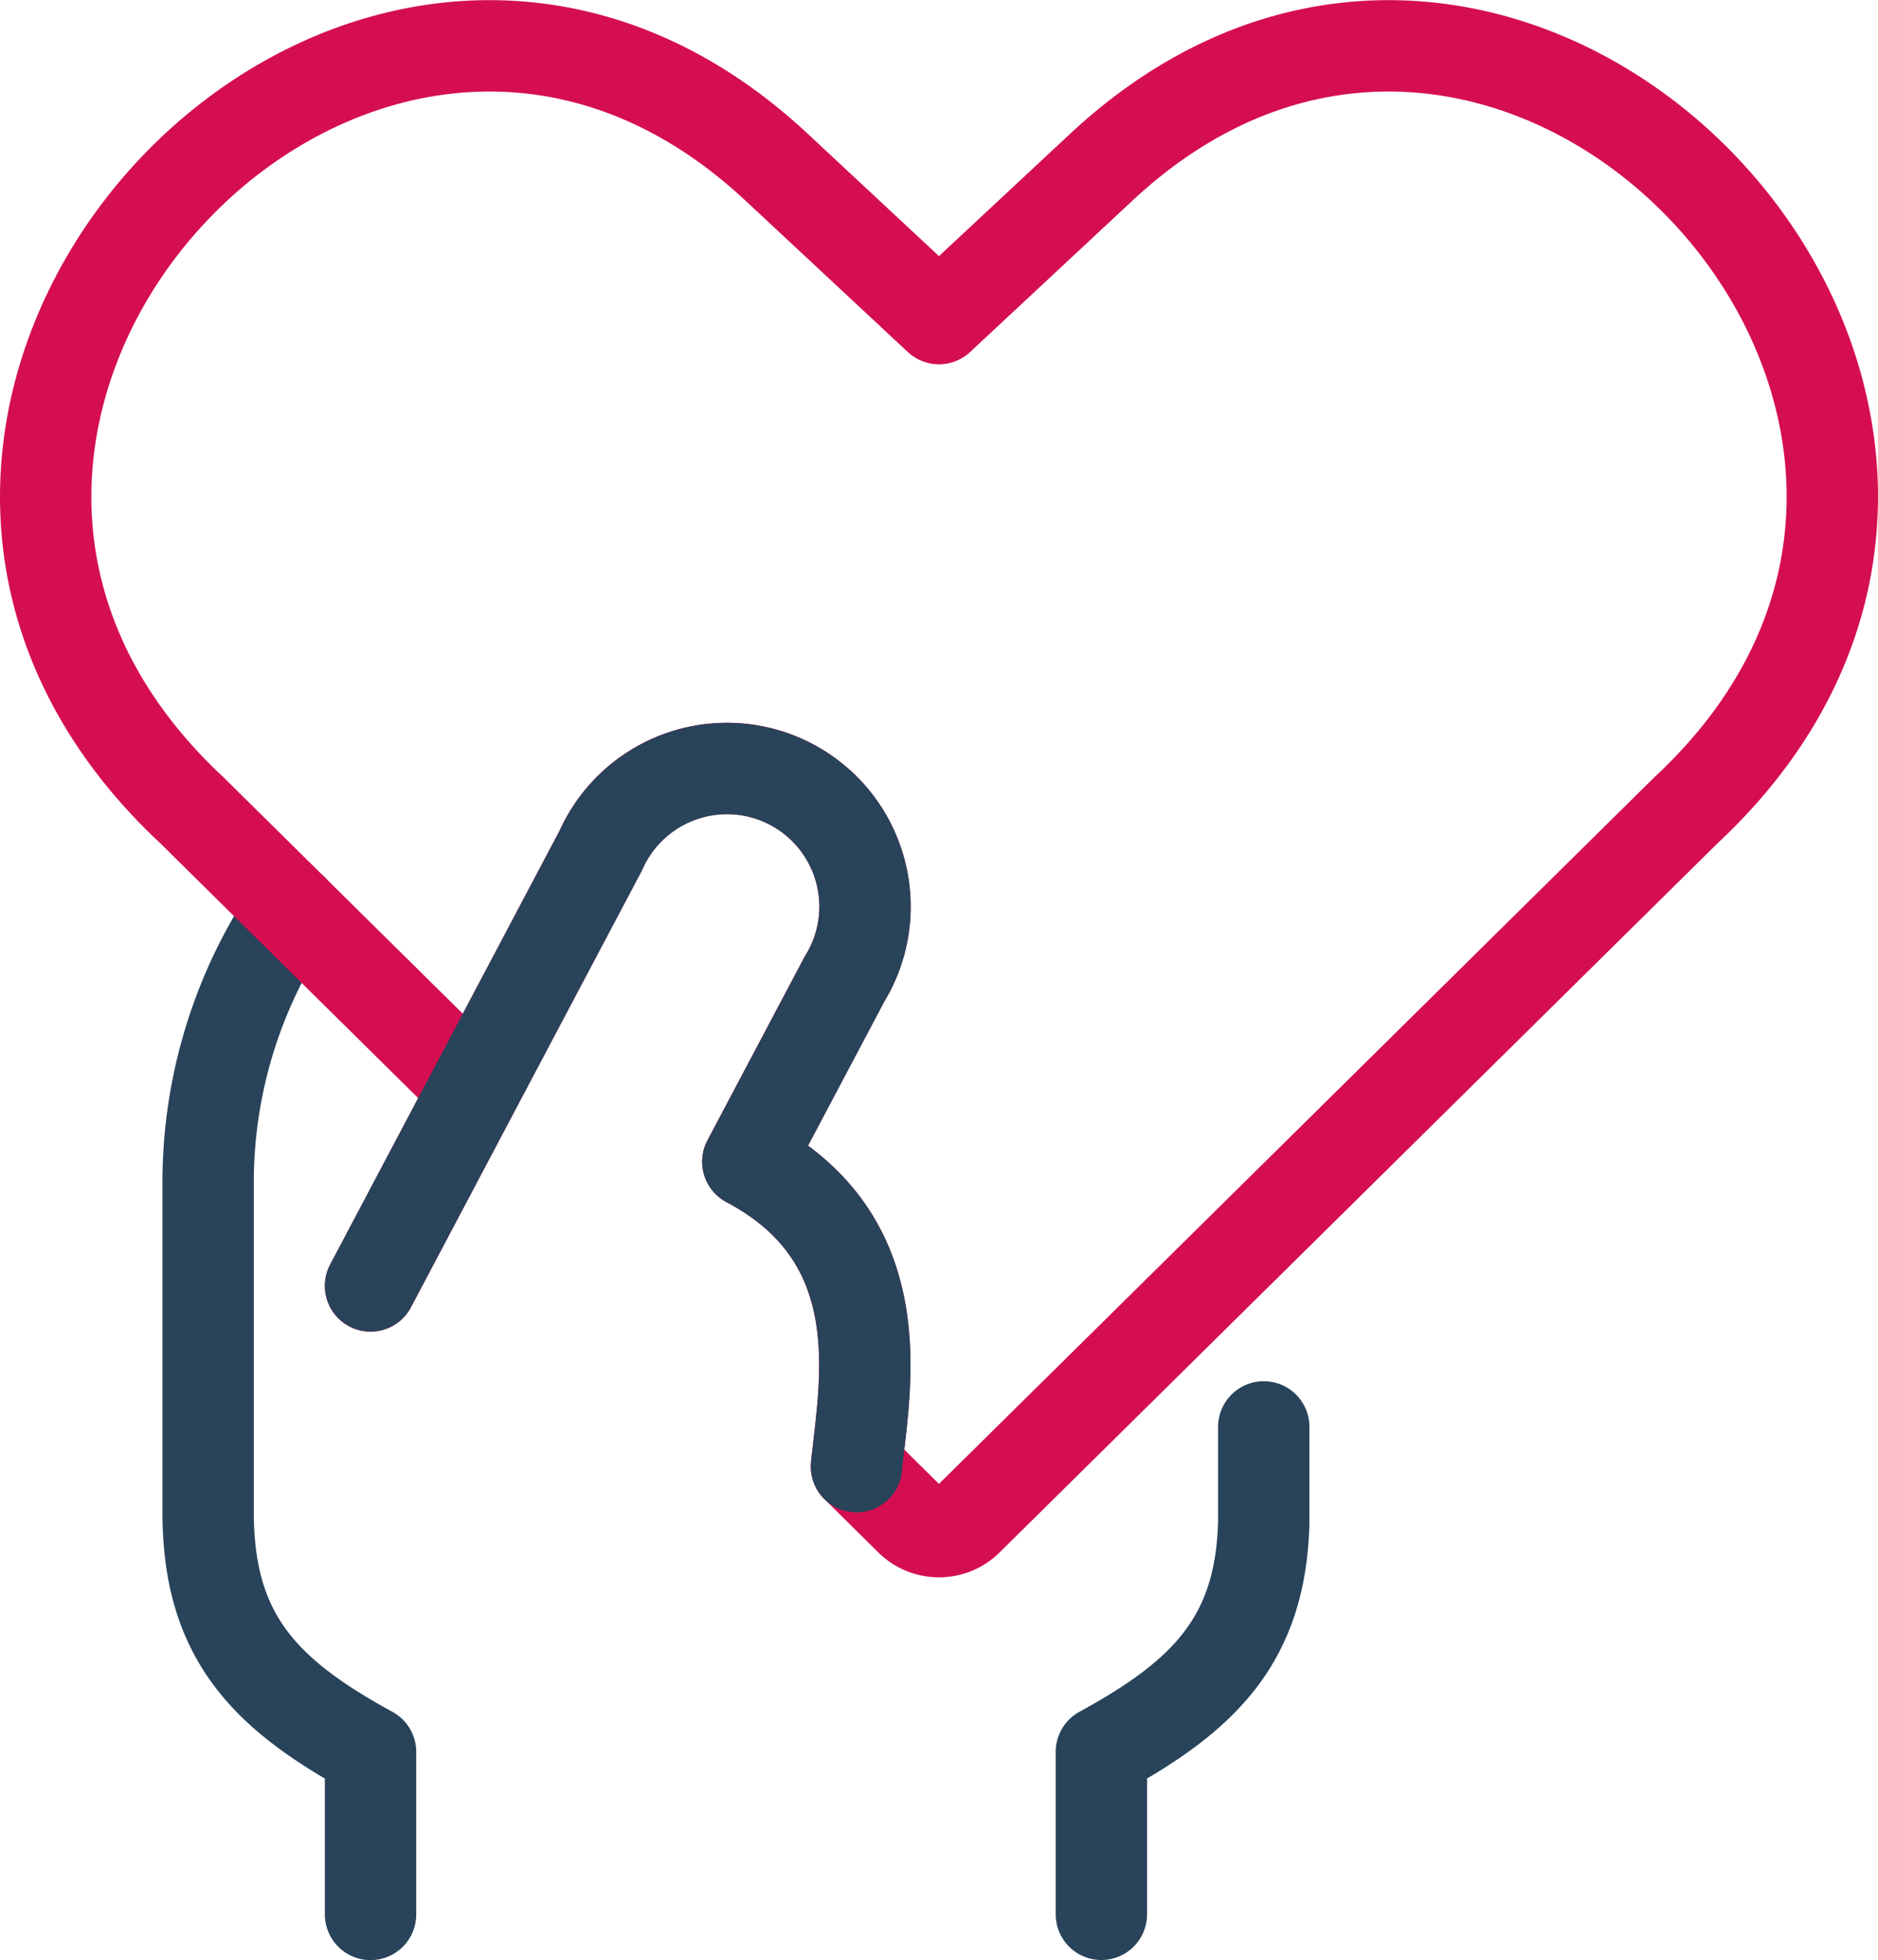 <svg xmlns="http://www.w3.org/2000/svg" width="61.674" height="64.339" viewBox="0 0 61.674 64.339">
  <g id="Group_12576" data-name="Group 12576" transform="translate(-4.331 -1.413)">
    <path id="Path_18113" data-name="Path 18113" d="M20.263,64.919A15.922,15.922,0,0,0,17.5,73.908V84.7c0,4.035,1.792,5.947,5.334,7.878v5.333" transform="translate(-6.334 -33.656)" fill="none" stroke="#28435a" stroke-linecap="round" stroke-linejoin="round" stroke-width="3"/>
    <path id="Path_18114" data-name="Path 18114" d="M87,102.083v3.182c-.114,3.768-1.9,5.616-5.333,7.485v5.333" transform="translate(-41.167 -53.831)" fill="none" stroke="#28435a" stroke-linecap="round" stroke-linejoin="round" stroke-width="3"/>
    <path id="Path_18115" data-name="Path 18115" d="M19.912,37.175l-9.28-9.165C-3.288,15.028,16.142-5.869,29.833,6.9l5.334,4.971L40.5,6.9C54.2-5.869,73.626,15.028,59.7,28.009l-23.6,23.3a1.333,1.333,0,0,1-1.867,0l-1.776-1.755c.267-2.667,1.288-7.437-3.568-10.008l3.174-5.995a4.534,4.534,0,1,0-8-4.227L16.5,43.626" transform="translate(0 0)" fill="none" stroke="#d50e51" stroke-linecap="round" stroke-linejoin="round" stroke-width="3"/>
    <path id="Path_18116" data-name="Path 18116" d="M45.127,77.734c.267-2.667,1.288-7.437-3.568-10.008l3.174-5.995a4.534,4.534,0,1,0-8-4.227L29.167,71.8" transform="translate(-12.668 -28.177)" fill="none" stroke="#28435a" stroke-linecap="round" stroke-linejoin="round" stroke-width="3"/>
    <path id="Path_18117" data-name="Path 18117" d="M36.633,77.852" transform="translate(-16.721 -40.677)" fill="none" stroke="#000" stroke-linecap="round" stroke-linejoin="round" stroke-width="3"/>
  </g>
</svg>
